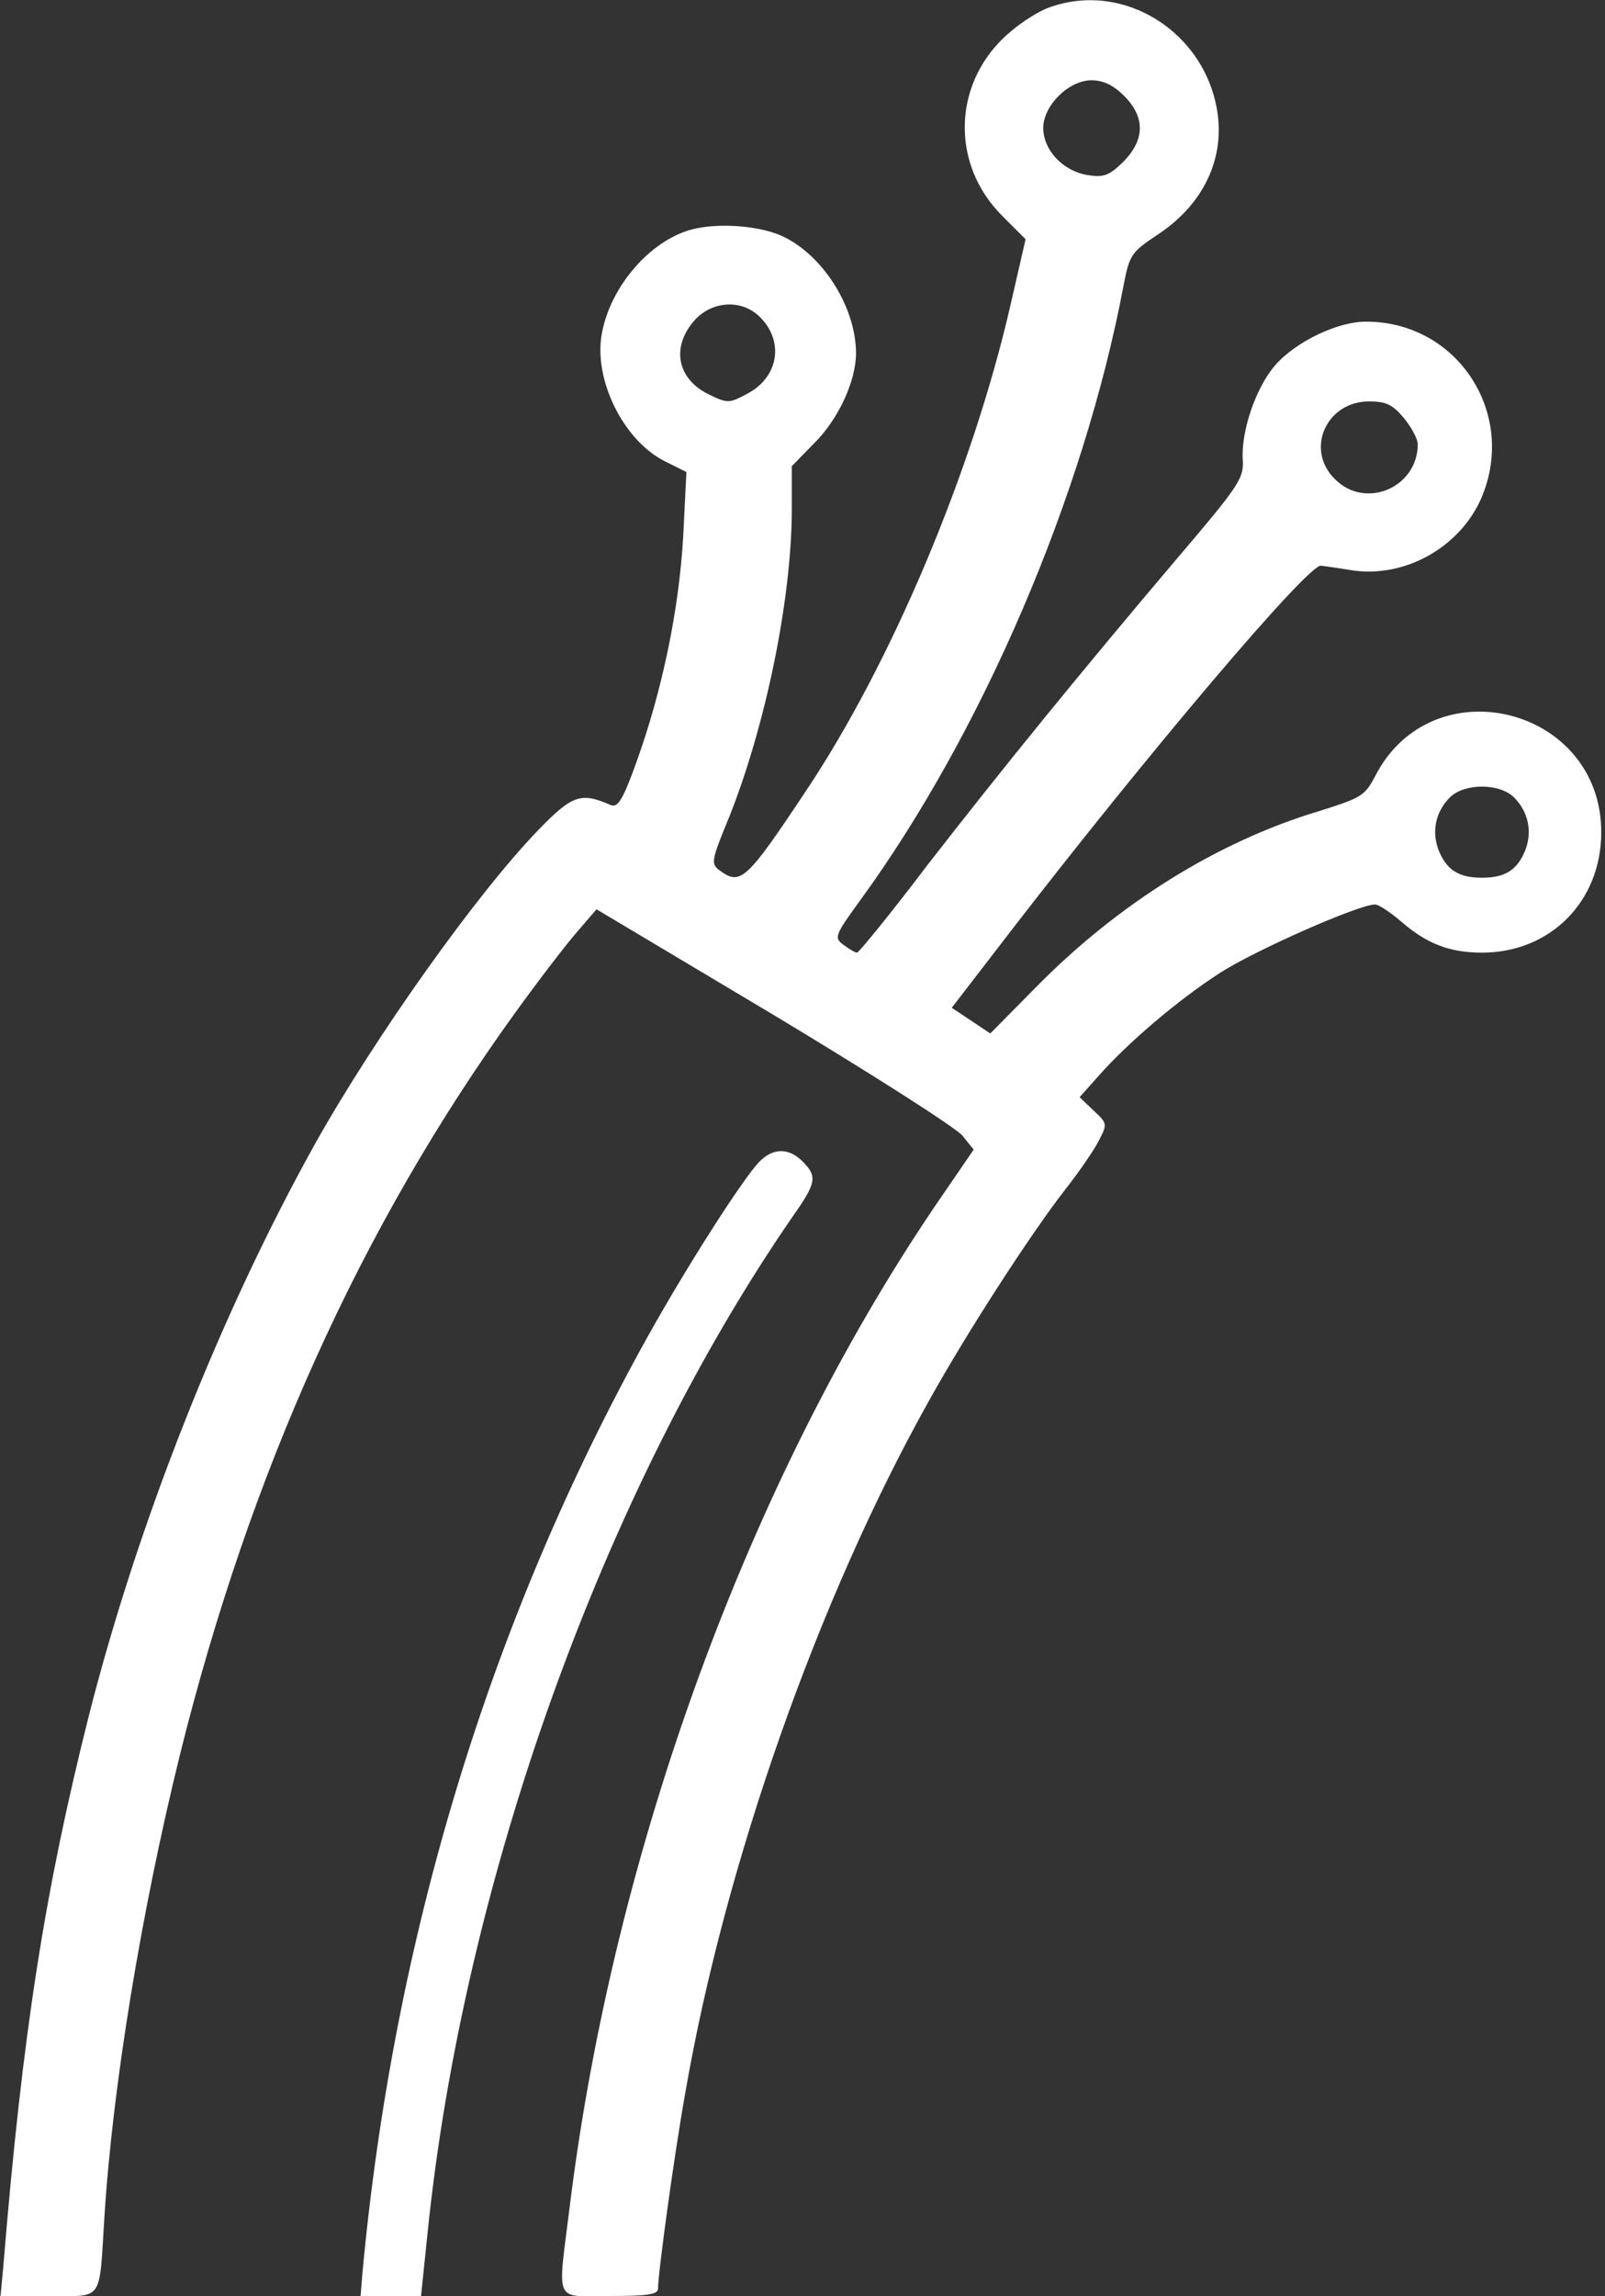 <?xml version="1.0" encoding="UTF-8" standalone="no"?>
<svg
   xmlns:dc="http://purl.org/dc/elements/1.1/"
   xmlns:cc="http://creativecommons.org/ns#"
   xmlns:rdf="http://www.w3.org/1999/02/22-rdf-syntax-ns#"
   xmlns:svg="http://www.w3.org/2000/svg"
   xmlns="http://www.w3.org/2000/svg"
   xmlns:sodipodi="http://sodipodi.sourceforge.net/DTD/sodipodi-0.dtd"
   xmlns:inkscape="http://www.inkscape.org/namespaces/inkscape"
   version="1.0"
   width="300pt"
   height="429pt"
   viewBox="0 0 300 429"
   preserveAspectRatio="xMidYMid meet"
   id="svg118"
   sodipodi:docname="gpon.svg"
   inkscape:version="1.0.2 (e86c8708, 2021-01-15)">
  <rect x="0" y="0" width="300" height="429" fill="#333333" stroke="none"/>
  <defs
     id="defs122" />
  <sodipodi:namedview
     pagecolor="#ffffff"
     bordercolor="#666666"
     borderopacity="1"
     objecttolerance="10"
     gridtolerance="10"
     guidetolerance="10"
     inkscape:pageopacity="0"
     inkscape:pageshadow="2"
     inkscape:window-width="1259"
     inkscape:window-height="871"
     id="namedview120"
     showgrid="false"
     inkscape:zoom="0.52414908"
     inkscape:cx="-86.431306"
     inkscape:cy="88.640127"
     inkscape:window-x="0"
     inkscape:window-y="22"
     inkscape:window-maximized="0"
     inkscape:current-layer="g116" />
  <g
     transform="translate(0,429) scale(0.1,-0.1)"
     fill="#000000"
     stroke="none"
     id="g116">
    <path
       d="M1961 4276 c-18 -6 -51 -27 -72 -45 -108 -90 -115 -246 -15 -345 l43 -43 -28 -122 c-71 -310 -223 -671 -384 -911 -109 -164 -121 -175 -159 -147 -18 13 -17 18 18 103 68 172 116 407 116 573 l0 80 43 44 c44 44 77 115 77 167 0 83 -58 178 -132 216 -42 22 -124 29 -176 15 -77 -21 -151 -106 -167 -194 -16 -85 39 -198 116 -238 l42 -21 -6 -121 c-8 -137 -39 -286 -87 -420 -26 -72 -35 -87 -49 -81 -55 24 -71 19 -135 -47 -114 -118 -303 -383 -417 -586 -176 -316 -331 -707 -423 -1069 -82 -326 -124 -591 -160 -1031 l-5 -53 90 0 c103 0 94 -13 104 145 15 244 69 573 141 865 131 528 338 987 625 1385 44 61 96 129 117 153 l37 43 332 -198 c183 -110 341 -211 352 -225 l21 -26 -74 -108 c-347 -513 -599 -1203 -681 -1866 -23 -186 -31 -168 75 -168 72 0 90 3 90 14 0 30 31 255 51 366 74 428 249 924 455 1292 71 128 191 313 254 394 26 33 55 75 64 93 16 31 16 32 -10 56 l-26 25 33 37 c55 63 150 144 229 195 67 43 260 128 290 128 7 0 28 -14 48 -31 48 -42 91 -59 152 -59 128 0 223 96 223 225 0 235 -317 313 -423 104 -19 -36 -26 -40 -106 -65 -189 -57 -375 -173 -529 -330 l-84 -85 -36 24 -36 24 107 139 c259 336 559 690 583 687 9 -1 36 -5 61 -9 95 -13 194 41 236 129 73 158 -38 335 -211 336 -53 1 -133 -37 -172 -82 -36 -42 -64 -124 -60 -178 2 -33 -9 -49 -125 -185 -183 -216 -322 -387 -465 -571 -68 -90 -128 -163 -131 -163 -4 0 -15 7 -26 15 -17 13 -16 17 32 83 228 313 418 756 492 1148 11 58 15 63 63 95 84 55 125 138 113 226 -21 152 -175 250 -315 199z m140 -165 c40 -40 39 -82 -1 -123 -27 -26 -36 -30 -68 -25 -46 8 -82 47 -82 88 0 42 48 89 90 89 22 0 41 -9 61 -29z m-683 -411 c48 -45 39 -113 -20 -145 -35 -19 -38 -19 -73 -2 -58 28 -71 86 -29 136 32 38 87 43 122 11z m1206 -191 c14 -17 26 -39 26 -49 0 -81 -98 -123 -155 -65 -56 55 -16 145 64 145 32 0 44 -6 65 -31z m206 -709 c27 -27 35 -65 20 -101 -15 -35 -37 -49 -80 -49 -43 0 -65 14 -80 49 -15 36 -7 74 20 101 27 27 93 27 120 0z"
       id="path112"
       style="fill:#ffffff" />
    <path
       d="M1420 2120 c-30 -30 -136 -196 -208 -325 -296 -531 -477 -1126 -535 -1757 l-3 -38 57 0 56 0 12 116 c67 659 329 1389 684 1903 43 61 45 73 17 101 -26 26 -55 25 -80 0z"
       id="path114"
       style="fill:#ffffff" />
  </g>
</svg>
